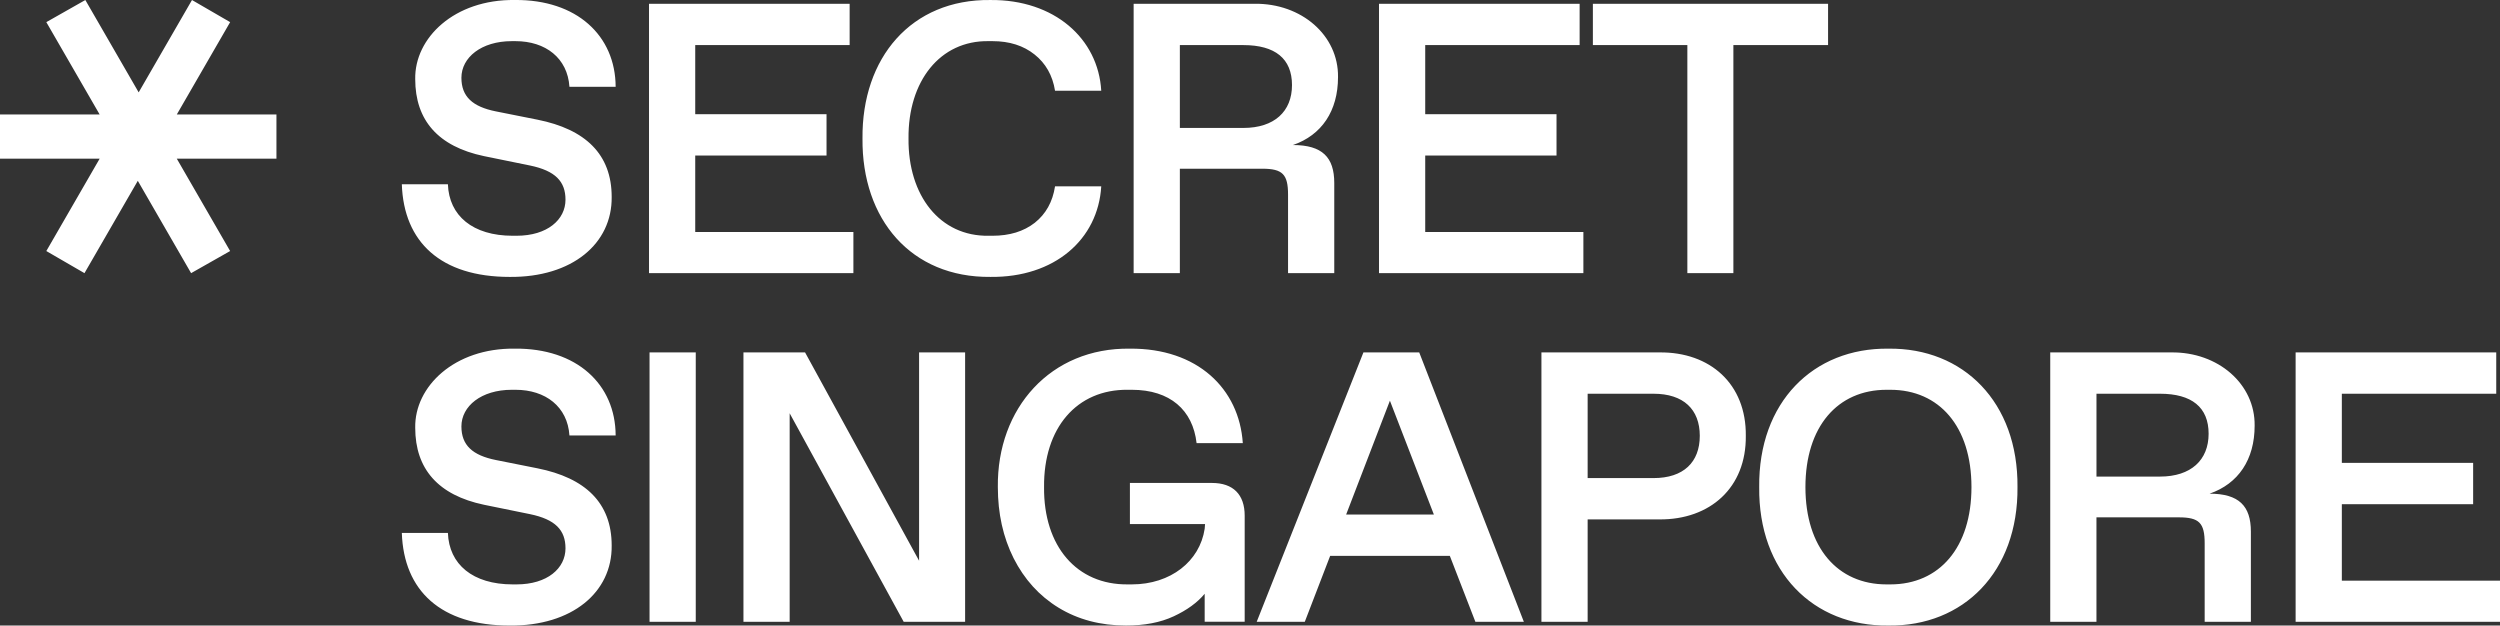 <svg xmlns="http://www.w3.org/2000/svg" xml:space="preserve" viewBox="0 0 1184.68 296.43"><rect x="0" y="0" width="1184.68" height="296.43" fill="#333333" stroke="none"/><path d="M212.25 87.33c.53 14.87 11.75 24.39 30.71 24.39h1.78c14.69 0 23.23-7.66 23.23-17.09 0-8.63-4.81-13.71-16.82-16.2l-21.81-4.45c-21.63-4.54-32.58-16.91-32.58-36.5C196.41 17.99 215.28-.35 243.94 0c29.38-.27 47.71 16.91 47.8 41.13h-21.9c-.89-13.62-11.31-21.63-25.55-21.63h-1.78c-14.42 0-23.86 7.74-23.86 17.36 0 8.9 5.25 13.71 16.38 15.93l19.67 3.92c22.7 4.54 35.16 16.38 35.16 36.59.27 22.16-18.78 38.19-48.34 37.92-32.58 0-50.2-16.47-51.1-43.89zm95.3-85.54h95.07v19.58h-73.17v32.76h62.22v19.58h-62.22v36.23h74.95v19.49h-96.85zM469.33.01c30.26-.27 51.1 18.25 52.52 42.99h-21.9c-1.16-7.3-4.45-13-9.7-17.18s-11.84-6.32-19.94-6.32h-1.87c-22.97-.36-38.19 18.96-37.92 46.11-.27 27.15 14.95 46.47 37.92 46.11h1.87c8.1 0 14.78-2.05 20.03-6.14 5.25-4.18 8.46-9.88 9.61-17.27h21.9c-1.51 25.19-22.16 43.26-52.52 42.91-37.56.36-60.98-27.24-60.62-65.6-.36-38.2 23.06-66.06 60.62-65.61m67.87 1.78h57.33c22.25-.27 39.79 15.04 39.52 34.72 0 16.11-7.75 27.51-21.36 32.22 13.89 0 19.58 5.79 19.58 17.98v42.73h-21.9V92.23c0-9.61-2.58-12.28-12.2-12.28H559.1v49.49h-21.9zm51.99 58.84c14.69 0 23.05-7.83 23.05-20.3 0-12.55-8.01-18.96-23.05-18.96H559.1v39.26zm64.28-58.84h95.07v19.58h-73.17v32.76h62.22v19.58h-62.22v36.23h74.95v19.49h-96.85zm146.12 19.58h-44.77V1.79h111.45v19.58H821.4v108.07h-21.81zM212.25 252.54c.53 14.87 11.75 24.39 30.71 24.39h1.78c14.69 0 23.23-7.66 23.23-17.09 0-8.63-4.81-13.71-16.82-16.2l-21.81-4.45c-21.63-4.54-32.58-16.91-32.58-36.5-.35-19.49 18.52-37.83 47.18-37.48 29.38-.27 47.71 16.91 47.8 41.13h-21.9c-.89-13.62-11.31-21.63-25.55-21.63h-1.78c-14.42 0-23.86 7.74-23.86 17.36 0 8.9 5.25 13.71 16.38 15.93l19.67 3.92c22.7 4.54 35.16 16.38 35.16 36.59.27 22.16-18.78 38.19-48.34 37.92-32.58 0-50.2-16.47-51.1-43.89zM307.8 167h21.9v127.65h-21.9zm149.54 0v127.65h-29.11l-54.03-98.81v98.81h-21.9V167h29.2l54.03 98.72V167zm78.09-1.78c31.96-.27 51.81 18.96 53.5 44.77h-21.9c-1.78-15.67-12.55-25.28-30.71-25.28h-1.87c-24.21-.27-39.97 18.07-39.7 46.11-.27 28.04 15.49 46.38 39.7 46.11h1.87c18.42 0 32.22-10.95 34.54-26.35l.18-2.23h-35.61v-19.49h38.9c10.06 0 15.49 5.52 15.49 15.49v50.29h-18.96v-13.26c-3.47 4.18-8.37 7.74-14.69 10.68s-13.8 4.36-22.61 4.36c-12.1 0-22.79-2.85-31.96-8.46s-16.2-13.44-21.27-23.41c-4.99-9.97-7.48-21.19-7.48-33.74-.44-37.46 25.11-66.13 62.58-65.59m151.6 98.18h-56.7l-12.02 31.24h-22.79L646.09 167h26.44l49.58 127.65h-22.97zm-7.56-19.58-20.83-53.94-20.74 53.94zM730.44 167h55.9c24.03-.27 41.21 14.95 40.95 39.52.27 24.57-16.91 39.79-40.95 39.61h-34v48.51h-21.9zm53.14 59.55c14.15 0 21.9-7.48 21.9-20.03s-7.75-19.94-21.9-19.94h-31.24v39.97zm111.3-61.33c35.52-.44 61.51 25.37 61.15 65.6.36 40.23-25.64 66.05-61.15 65.6-35.61.44-61.69-25.37-61.24-65.6-.45-40.23 25.63-66.05 61.24-65.6m.89 111.71c23.23 0 38.45-17.45 38.45-46.11s-15.22-46.11-38.45-46.11h-1.78c-23.23 0-38.45 17.45-38.45 46.11s15.22 46.11 38.45 46.11zM971.56 167h57.33c22.25-.27 39.79 15.04 39.52 34.72 0 16.11-7.75 27.51-21.36 32.22 13.89 0 19.58 5.79 19.58 17.98v42.73h-21.9v-37.21c0-9.61-2.58-12.28-12.2-12.28h-39.08v49.49h-21.9V167zm51.99 58.84c14.69 0 23.05-7.83 23.05-20.3 0-12.55-8.01-18.96-23.05-18.96h-30.09v39.26zm64.28-58.84h95.07v19.58h-73.17v32.76h62.22v19.58h-62.22v36.23h74.95v19.49h-96.85zM21.95 118.96 47.22 75.2H0V54.25h47.22L21.95 10.49 40.44.01l25.27 43.76L90.98.01l18.08 10.48-25.28 43.76H131V75.2H83.78l25.27 43.76-18.49 10.48L65.3 85.68l-25.27 43.76z" style="fill:#fff"/></svg>